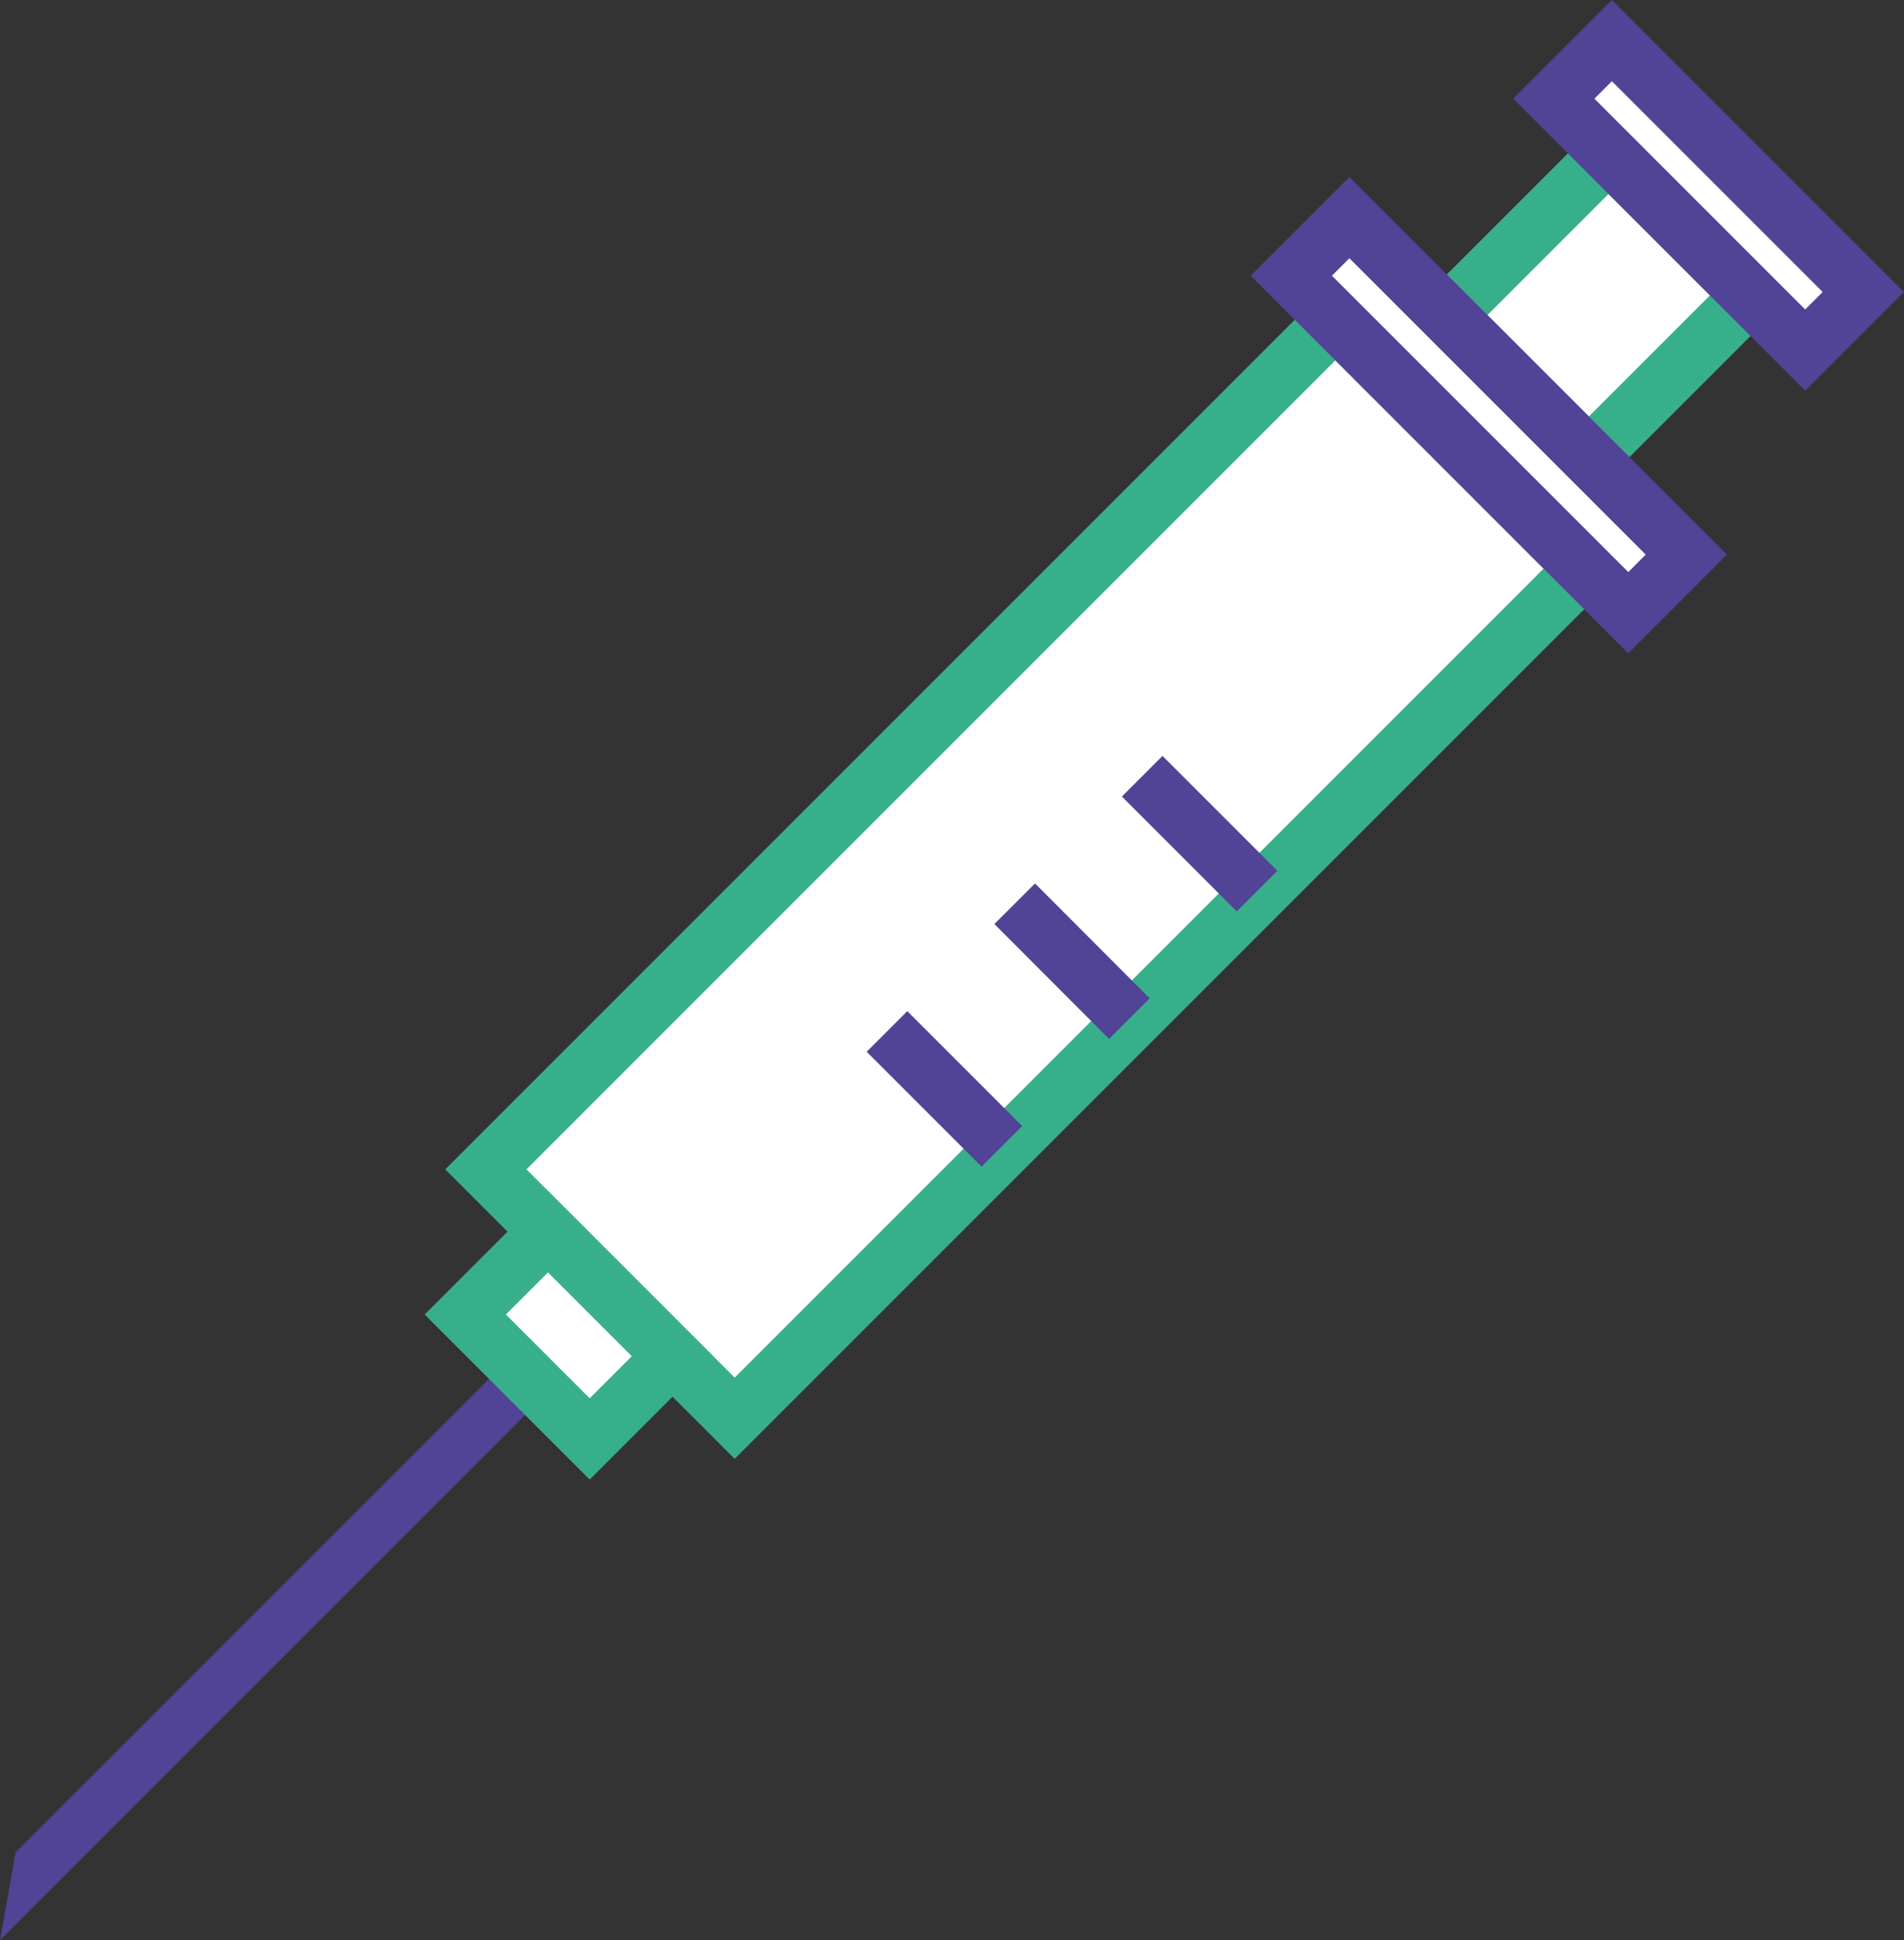 <svg xmlns="http://www.w3.org/2000/svg" viewBox="0 0 99.45 101.33"><rect x="0" y="0" width="99.45" height="101.33" fill="#333333" stroke="none"/><defs><style>.cls-1{fill:#514396;}.cls-2,.cls-3{fill:#fff;stroke-miterlimit:10;stroke-width:3px;}.cls-2{stroke:#38af8b;}.cls-3{stroke:#514396;}</style></defs><title>Asset 197Newsletter Icons</title><g id="Layer_2" data-name="Layer 2"><g id="Layer_2-2" data-name="Layer 2"><polygon class="cls-1" points="28.49 72.84 0 101.33 0.46 98.75 0.81 96.75 26.61 70.95 28.49 72.84"/><rect class="cls-2" x="44.88" y="14.01" width="18.38" height="62.75" transform="translate(47.92 -24.94) rotate(45)"/><rect class="cls-2" x="78.26" y="9.97" width="10.49" height="11.94" transform="translate(35.73 -54.38) rotate(45)"/><rect class="cls-3" x="65.32" y="19.54" width="24.89" height="4.29" transform="translate(38.11 -48.64) rotate(45)"/><rect class="cls-3" x="79.96" y="8.06" width="18.57" height="4.29" transform="translate(33.35 -60.12) rotate(45)"/><rect class="cls-2" x="25.12" y="66.68" width="9.19" height="6.11" transform="translate(58.01 -0.58) rotate(45)"/><line class="cls-3" x1="65.66" y1="46.54" x2="59.66" y2="40.54"/><line class="cls-3" x1="58.99" y1="53.2" x2="53" y2="47.2"/><line class="cls-3" x1="52.33" y1="59.87" x2="46.33" y2="53.87"/></g></g></svg>